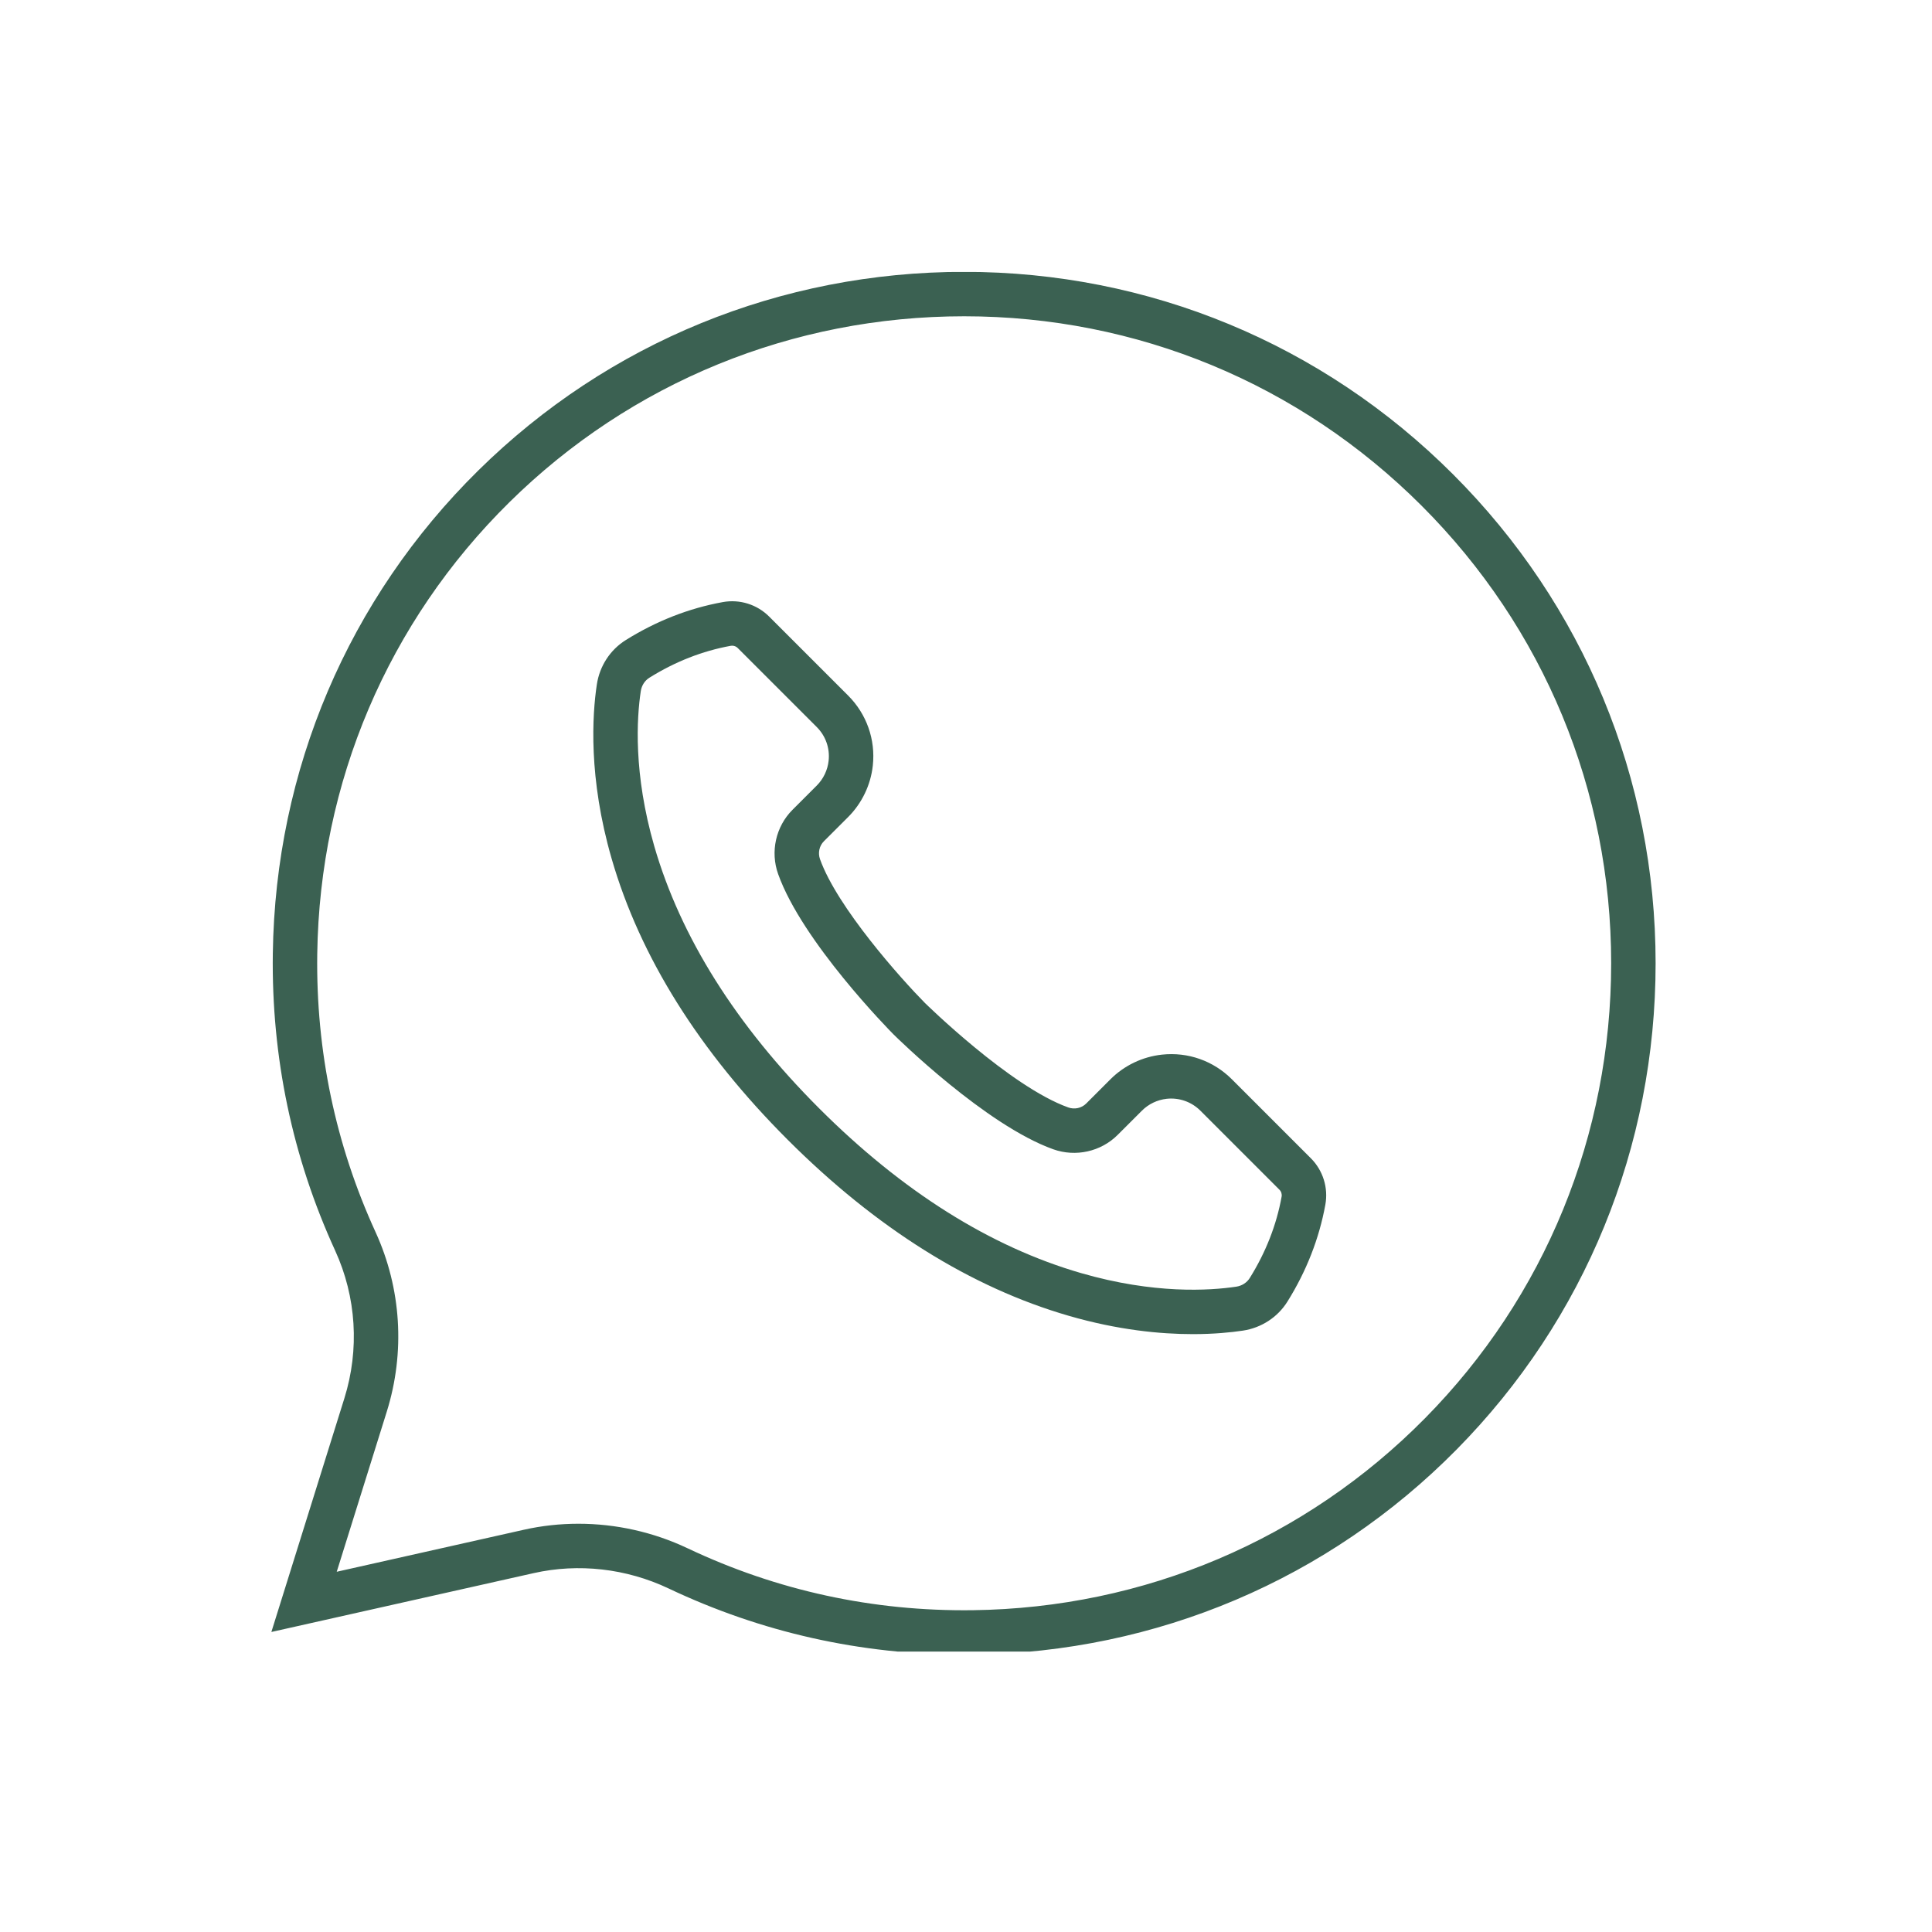 <svg xmlns="http://www.w3.org/2000/svg" xmlns:xlink="http://www.w3.org/1999/xlink" width="250" zoomAndPan="magnify" viewBox="0 0 187.5 187.5" height="250" preserveAspectRatio="xMidYMid meet" version="1.0"><defs><clipPath id="7f0538f801"><path d="M 26.309 26.395 L 160.949 26.395 L 160.949 160.285 L 26.309 160.285 Z M 26.309 26.395 " clip-rule="nonzero"/></clipPath></defs><path fill="#3b6152" d="M 115.773 129.477 C 112.617 129.477 108.496 129.082 103.727 127.699 C 94.211 124.945 85.031 119.195 76.445 110.613 C 67.859 102.027 62.109 92.848 59.359 83.332 C 57.082 75.465 57.48 69.371 57.922 66.438 C 58.191 64.637 59.219 63.059 60.746 62.109 C 63.695 60.27 66.855 59.031 70.141 58.434 C 71.785 58.133 73.469 58.66 74.648 59.84 L 82.316 67.508 C 84.105 69.301 84.98 71.773 84.707 74.293 C 84.504 76.176 83.652 77.949 82.316 79.289 L 79.961 81.641 C 79.512 82.09 79.363 82.773 79.582 83.383 C 81.258 88.082 87.492 95.039 89.75 97.324 C 89.816 97.387 98.02 105.457 103.676 107.477 C 104.281 107.695 104.965 107.547 105.414 107.098 L 107.77 104.742 C 109.109 103.402 110.883 102.555 112.766 102.352 C 115.285 102.078 117.758 102.949 119.551 104.742 L 127.219 112.41 C 128.398 113.59 128.922 115.273 128.625 116.914 C 128.027 120.199 126.789 123.363 124.949 126.312 C 124 127.836 122.422 128.867 120.621 129.137 C 119.465 129.309 117.824 129.477 115.773 129.477 Z M 71.051 62.664 C 71.008 62.664 70.961 62.668 70.914 62.676 C 68.168 63.176 65.516 64.215 63.027 65.77 C 62.574 66.051 62.27 66.527 62.188 67.078 C 61.797 69.664 61.453 75.055 63.5 82.133 C 66.051 90.941 71.43 99.496 79.496 107.562 C 87.559 115.625 96.117 121.008 104.922 123.555 C 112.004 125.605 117.395 125.258 119.98 124.871 C 120.531 124.789 121.008 124.48 121.289 124.031 C 122.84 121.543 123.883 118.891 124.379 116.141 C 124.426 115.895 124.348 115.637 124.168 115.461 L 116.5 107.793 C 115.637 106.93 114.441 106.508 113.227 106.637 C 112.32 106.738 111.465 107.145 110.82 107.793 L 108.465 110.145 C 106.844 111.766 104.395 112.312 102.223 111.539 C 95.668 109.199 87.062 100.73 86.699 100.371 C 86.324 99.992 77.859 91.391 75.52 84.832 C 74.742 82.664 75.289 80.215 76.91 78.594 L 79.266 76.238 C 79.91 75.594 80.32 74.738 80.418 73.828 C 80.551 72.613 80.129 71.422 79.266 70.559 L 71.598 62.891 C 71.453 62.742 71.254 62.664 71.051 62.664 Z M 71.051 62.664 " fill-opacity="1" fill-rule="nonzero"/><g clip-path="url(#7f0538f801)"><path fill="#3b6152" d="M 93.555 160.586 C 83.531 160.586 73.887 158.426 64.879 154.156 C 60.793 152.219 56.145 151.691 51.789 152.672 L 26.336 158.383 L 33.422 135.703 C 34.902 130.961 34.586 125.871 32.527 121.371 C 28.371 112.297 26.336 102.59 26.477 92.527 C 26.727 74.734 33.809 58.09 46.422 45.656 C 59.031 33.227 75.777 26.383 93.574 26.383 C 111.496 26.383 128.348 33.363 141.02 46.035 C 153.695 58.711 160.676 75.562 160.676 93.484 C 160.676 111.297 153.82 128.051 141.375 140.664 C 128.926 153.277 112.262 160.352 94.453 160.582 C 94.156 160.586 93.855 160.586 93.555 160.586 Z M 56.141 147.879 C 59.77 147.879 63.402 148.684 66.727 150.258 C 75.406 154.371 84.715 156.391 94.398 156.27 C 111.062 156.055 126.656 149.438 138.305 137.633 C 149.949 125.832 156.363 110.152 156.363 93.484 C 156.363 76.715 149.832 60.945 137.973 49.086 C 126.113 37.227 110.344 30.695 93.574 30.695 C 76.918 30.695 61.246 37.102 49.449 48.73 C 37.648 60.359 31.023 75.938 30.789 92.586 C 30.656 102.008 32.562 111.086 36.449 119.578 C 38.949 125.047 39.336 131.23 37.539 136.992 L 32.68 152.539 L 50.844 148.461 C 52.582 148.07 54.359 147.879 56.141 147.879 Z M 56.141 147.879 " fill-opacity="1" fill-rule="nonzero"/></g></svg>